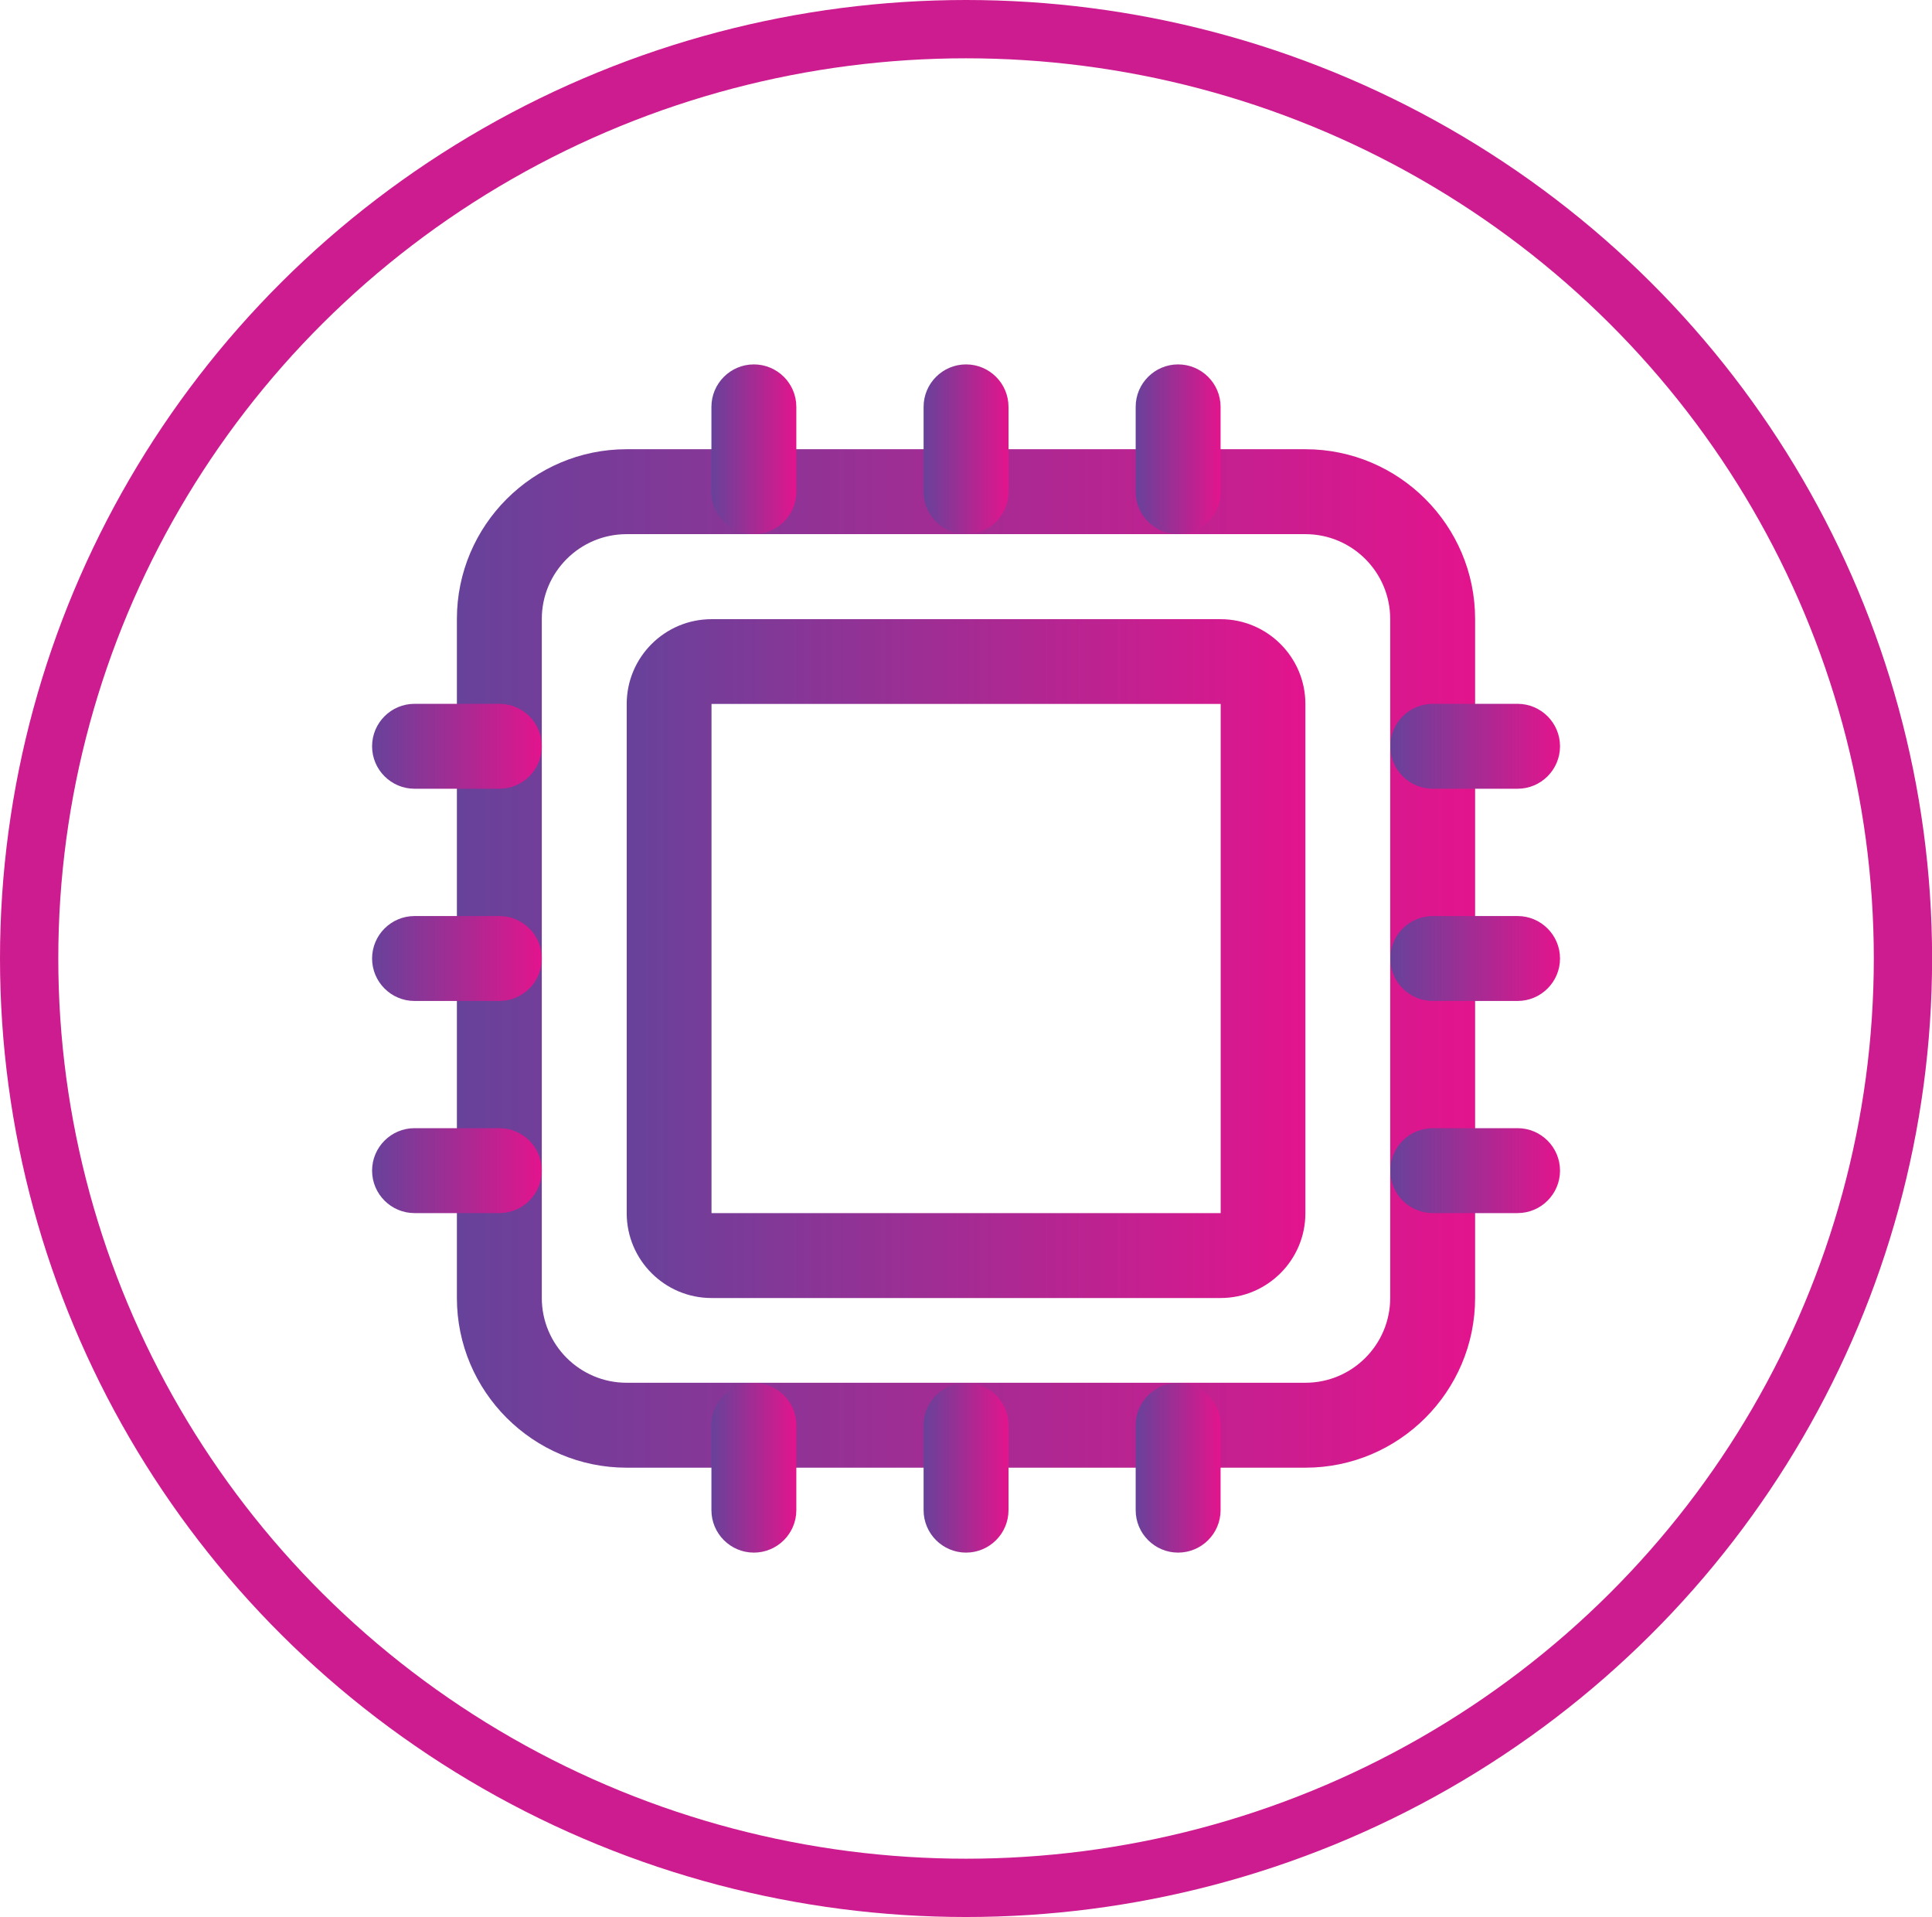 <?xml version="1.0" encoding="UTF-8"?>
<svg xmlns="http://www.w3.org/2000/svg" xmlns:xlink="http://www.w3.org/1999/xlink" id="uuid-ee07f6c5-a556-46bb-a738-4a5c6d3622ea" width="198.87" height="197.28" viewBox="0 0 198.87 197.28">
  <defs>
    <linearGradient id="uuid-f95e35aa-7f64-48f0-ad0d-4bbab7799835" x1="47.03" y1="98.64" x2="151.84" y2="98.64" gradientUnits="userSpaceOnUse">
      <stop offset="0" stop-color="#67429a"></stop>
      <stop offset="1" stop-color="#e3148d"></stop>
    </linearGradient>
    <linearGradient id="uuid-eaf7ec77-eac0-454f-a763-aea73b7f839e" x1="64.5" x2="134.37" xlink:href="#uuid-f95e35aa-7f64-48f0-ad0d-4bbab7799835"></linearGradient>
    <linearGradient id="uuid-729210b8-34b2-4f8f-aead-7050f7b3a3dc" x1="95.07" y1="46.24" x2="103.8" y2="46.24" xlink:href="#uuid-f95e35aa-7f64-48f0-ad0d-4bbab7799835"></linearGradient>
    <linearGradient id="uuid-b91dcf11-b2c5-4226-9705-c9d2ebdfc470" x1="116.9" y1="46.24" x2="125.64" y2="46.24" xlink:href="#uuid-f95e35aa-7f64-48f0-ad0d-4bbab7799835"></linearGradient>
    <linearGradient id="uuid-806df760-9d8a-40c6-a308-0c0cc2fef608" x1="73.24" y1="46.24" x2="81.97" y2="46.24" xlink:href="#uuid-f95e35aa-7f64-48f0-ad0d-4bbab7799835"></linearGradient>
    <linearGradient id="uuid-2b563d6b-4719-4e82-a32e-6817cd5ca7a0" x1="95.07" y1="151.04" x2="103.8" y2="151.04" xlink:href="#uuid-f95e35aa-7f64-48f0-ad0d-4bbab7799835"></linearGradient>
    <linearGradient id="uuid-2ba8559b-2be0-4f56-9650-9923d9f16fdb" x1="116.9" y1="151.04" x2="125.64" y2="151.04" xlink:href="#uuid-f95e35aa-7f64-48f0-ad0d-4bbab7799835"></linearGradient>
    <linearGradient id="uuid-677a81c0-7e48-4650-a603-b0428d8603a6" x1="73.24" y1="151.04" x2="81.97" y2="151.04" xlink:href="#uuid-f95e35aa-7f64-48f0-ad0d-4bbab7799835"></linearGradient>
    <linearGradient id="uuid-975f7476-dbdb-4c0c-8132-28f297d8fd0f" x1="143.11" x2="160.57" xlink:href="#uuid-f95e35aa-7f64-48f0-ad0d-4bbab7799835"></linearGradient>
    <linearGradient id="uuid-26046871-1aea-4981-8081-91778260553e" x1="143.11" y1="120.47" x2="160.57" y2="120.47" xlink:href="#uuid-f95e35aa-7f64-48f0-ad0d-4bbab7799835"></linearGradient>
    <linearGradient id="uuid-c9790dd9-d68f-4f6f-8a9c-abb20c387cff" x1="143.11" y1="76.81" x2="160.57" y2="76.81" xlink:href="#uuid-f95e35aa-7f64-48f0-ad0d-4bbab7799835"></linearGradient>
    <linearGradient id="uuid-5b28683a-a69a-4c26-9a2b-649120e3c163" x1="38.3" x2="55.77" xlink:href="#uuid-f95e35aa-7f64-48f0-ad0d-4bbab7799835"></linearGradient>
    <linearGradient id="uuid-1c4d9fdc-0afe-4c9f-bb15-118705bdef18" x1="38.3" y1="120.47" x2="55.77" y2="120.47" xlink:href="#uuid-f95e35aa-7f64-48f0-ad0d-4bbab7799835"></linearGradient>
    <linearGradient id="uuid-962b56d5-8c05-47f4-8df1-20b70c2b3c83" x1="38.3" y1="76.81" x2="55.77" y2="76.81" xlink:href="#uuid-f95e35aa-7f64-48f0-ad0d-4bbab7799835"></linearGradient>
  </defs>
  <g id="uuid-82fdab93-24a5-4dc5-8e8d-5ee340c8d202">
    <ellipse cx="99.44" cy="98.64" rx="96.44" ry="95.64" fill="none" stroke="#cd1c8f" stroke-miterlimit="10" stroke-width="6"></ellipse>
    <path d="M134.37,151.04h-69.87c-9.63,0-17.47-7.84-17.47-17.47V63.7c0-9.63,7.84-17.47,17.47-17.47h69.87c9.63,0,17.47,7.84,17.47,17.47v69.87c0,9.63-7.84,17.47-17.47,17.47ZM64.5,54.97c-4.82,0-8.73,3.92-8.73,8.73v69.87c0,4.82,3.92,8.73,8.73,8.73h69.87c4.82,0,8.73-3.92,8.73-8.73V63.7c0-4.82-3.92-8.73-8.73-8.73h-69.87Z" fill="url(#uuid-f95e35aa-7f64-48f0-ad0d-4bbab7799835)" stroke-width="0"></path>
    <path d="M125.64,133.58h-52.4c-4.82,0-8.73-3.92-8.73-8.73v-52.4c0-4.82,3.92-8.73,8.73-8.73h52.4c4.82,0,8.73,3.92,8.73,8.73v52.4c0,4.82-3.92,8.73-8.73,8.73ZM73.24,72.44s0,0,0,0v52.4h52.41v-52.4h-52.4Z" fill="url(#uuid-eaf7ec77-eac0-454f-a763-aea73b7f839e)" stroke-width="0"></path>
    <path d="M99.44,54.97c-2.41,0-4.37-1.96-4.37-4.37v-8.73c0-2.41,1.96-4.37,4.37-4.37s4.37,1.96,4.37,4.37v8.73c0,2.41-1.96,4.37-4.37,4.37Z" fill="url(#uuid-729210b8-34b2-4f8f-aead-7050f7b3a3dc)" stroke-width="0"></path>
    <path d="M121.27,54.97c-2.41,0-4.37-1.96-4.37-4.37v-8.73c0-2.41,1.96-4.37,4.37-4.37s4.37,1.96,4.37,4.37v8.73c0,2.41-1.96,4.37-4.37,4.37Z" fill="url(#uuid-b91dcf11-b2c5-4226-9705-c9d2ebdfc470)" stroke-width="0"></path>
    <path d="M77.6,54.97c-2.41,0-4.37-1.96-4.37-4.37v-8.73c0-2.41,1.96-4.37,4.37-4.37s4.37,1.96,4.37,4.37v8.73c0,2.41-1.96,4.37-4.37,4.37Z" fill="url(#uuid-806df760-9d8a-40c6-a308-0c0cc2fef608)" stroke-width="0"></path>
    <path d="M99.44,159.78c-2.41,0-4.37-1.96-4.37-4.37v-8.73c0-2.41,1.96-4.37,4.37-4.37s4.37,1.96,4.37,4.37v8.73c0,2.41-1.96,4.37-4.37,4.37Z" fill="url(#uuid-2b563d6b-4719-4e82-a32e-6817cd5ca7a0)" stroke-width="0"></path>
    <path d="M121.27,159.78c-2.41,0-4.37-1.96-4.37-4.37v-8.73c0-2.41,1.96-4.37,4.37-4.37s4.37,1.96,4.37,4.37v8.73c0,2.41-1.96,4.37-4.37,4.37Z" fill="url(#uuid-2ba8559b-2be0-4f56-9650-9923d9f16fdb)" stroke-width="0"></path>
    <path d="M77.6,159.78c-2.41,0-4.37-1.96-4.37-4.37v-8.73c0-2.41,1.96-4.37,4.37-4.37s4.37,1.96,4.37,4.37v8.73c0,2.41-1.96,4.37-4.37,4.37Z" fill="url(#uuid-677a81c0-7e48-4650-a603-b0428d8603a6)" stroke-width="0"></path>
    <path d="M156.21,103.01h-8.73c-2.41,0-4.37-1.96-4.37-4.37s1.96-4.37,4.37-4.37h8.73c2.41,0,4.37,1.96,4.37,4.37s-1.96,4.37-4.37,4.37Z" fill="url(#uuid-975f7476-dbdb-4c0c-8132-28f297d8fd0f)" stroke-width="0"></path>
    <path d="M156.21,124.84h-8.73c-2.41,0-4.37-1.96-4.37-4.37s1.96-4.37,4.37-4.37h8.73c2.41,0,4.37,1.96,4.37,4.37s-1.96,4.37-4.37,4.37Z" fill="url(#uuid-26046871-1aea-4981-8081-91778260553e)" stroke-width="0"></path>
    <path d="M156.21,81.17h-8.73c-2.41,0-4.37-1.96-4.37-4.37s1.96-4.37,4.37-4.37h8.73c2.41,0,4.37,1.96,4.37,4.37s-1.96,4.37-4.37,4.37Z" fill="url(#uuid-c9790dd9-d68f-4f6f-8a9c-abb20c387cff)" stroke-width="0"></path>
    <path d="M51.4,103.01h-8.73c-2.41,0-4.37-1.96-4.37-4.37s1.96-4.37,4.37-4.37h8.73c2.41,0,4.37,1.96,4.37,4.37s-1.96,4.37-4.37,4.37Z" fill="url(#uuid-5b28683a-a69a-4c26-9a2b-649120e3c163)" stroke-width="0"></path>
    <path d="M51.4,124.84h-8.73c-2.41,0-4.37-1.96-4.37-4.37s1.96-4.37,4.37-4.37h8.73c2.41,0,4.37,1.96,4.37,4.37s-1.96,4.37-4.37,4.37Z" fill="url(#uuid-1c4d9fdc-0afe-4c9f-bb15-118705bdef18)" stroke-width="0"></path>
    <path d="M51.4,81.17h-8.73c-2.41,0-4.37-1.96-4.37-4.37s1.96-4.37,4.37-4.37h8.73c2.41,0,4.37,1.96,4.37,4.37s-1.96,4.37-4.37,4.37Z" fill="url(#uuid-962b56d5-8c05-47f4-8df1-20b70c2b3c83)" stroke-width="0"></path>
  </g>
</svg>
